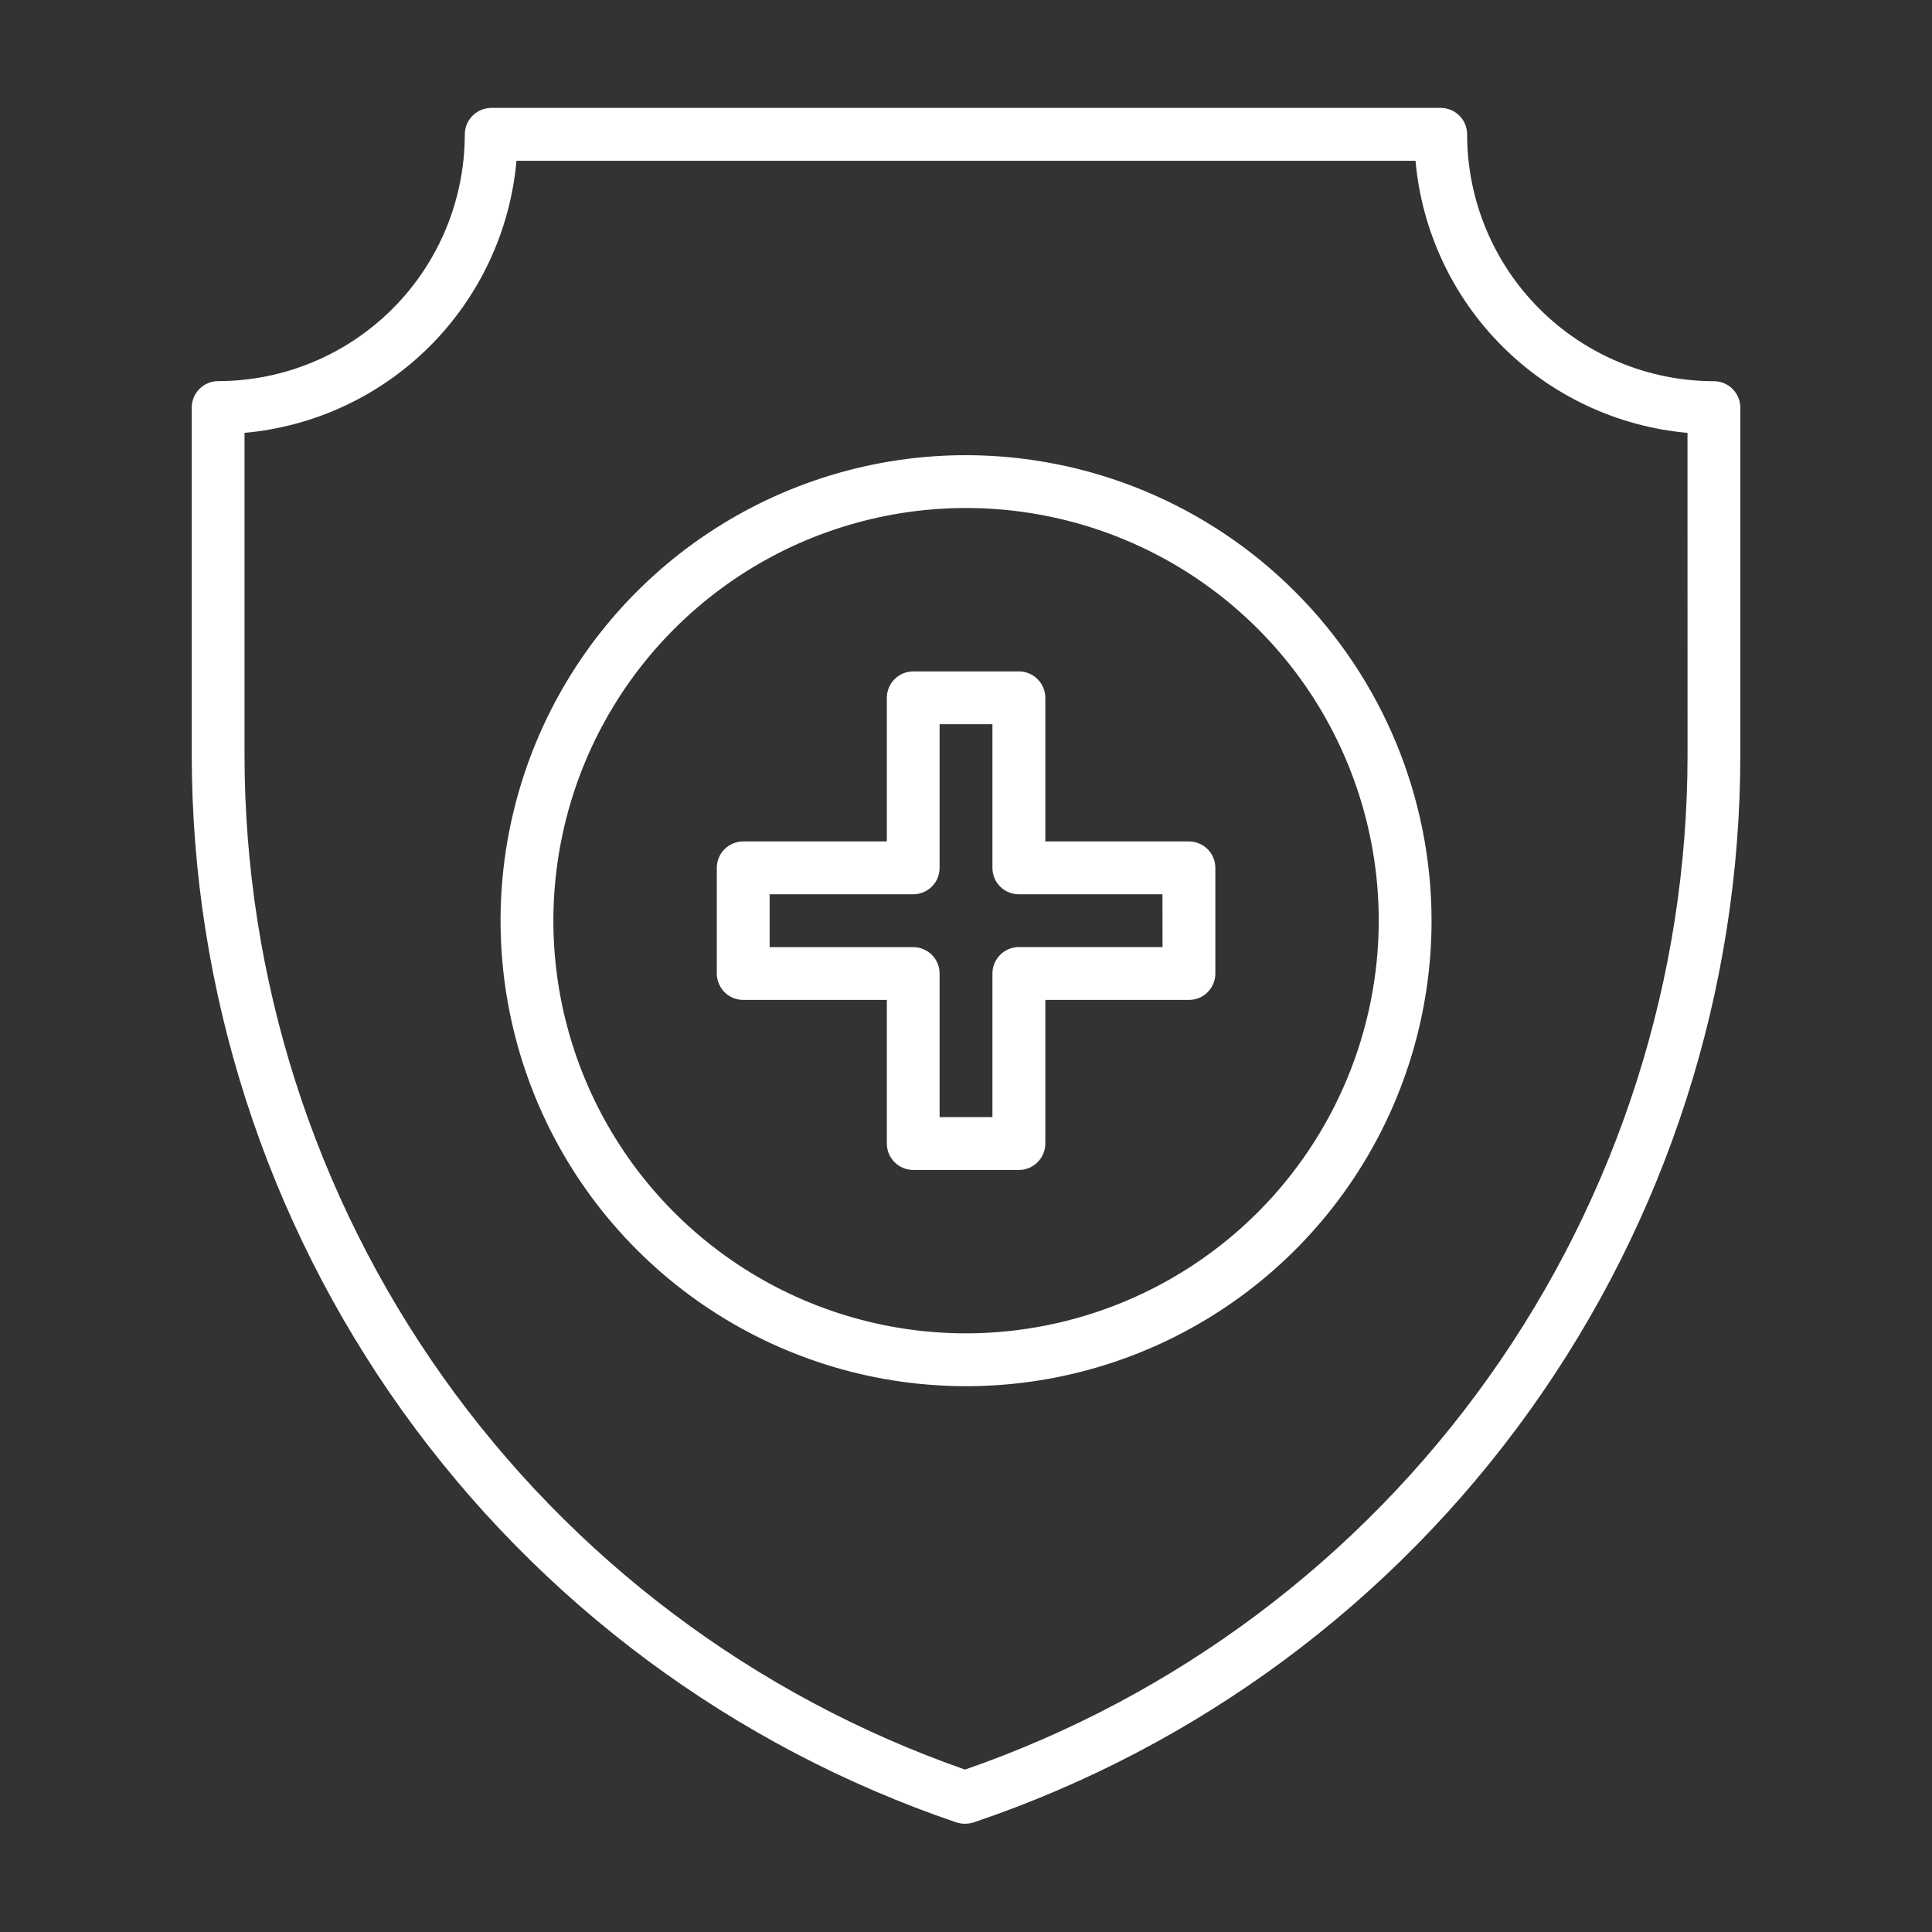 <svg xmlns="http://www.w3.org/2000/svg" width="72" height="72" viewBox="0 0 72 72" fill="none"><rect x="0" y="0" width="72" height="72" fill="#333333" stroke="none"/><path d="M63.869 14.206C61.43 14.203 59.093 13.233 57.369 11.508C55.645 9.783 54.676 7.444 54.675 5.006C54.676 4.877 54.65 4.749 54.601 4.629C54.551 4.51 54.479 4.401 54.387 4.31C54.296 4.218 54.187 4.146 54.068 4.096C53.948 4.047 53.82 4.021 53.691 4.021H18.306C18.045 4.023 17.794 4.128 17.61 4.313C17.425 4.499 17.322 4.75 17.322 5.012C17.319 7.449 16.35 9.785 14.627 11.508C12.904 13.231 10.568 14.201 8.131 14.203C7.87 14.203 7.619 14.307 7.435 14.492C7.25 14.676 7.146 14.927 7.146 15.188V28.131C7.149 36.909 9.899 45.466 15.011 52.602C20.123 59.738 27.341 65.095 35.652 67.92C35.877 67.988 36.118 67.98 36.337 67.898C44.655 65.079 51.879 59.725 56.995 52.587C62.111 45.449 64.86 36.887 64.857 28.105V15.19C64.856 14.929 64.751 14.678 64.566 14.494C64.381 14.309 64.13 14.206 63.869 14.206ZM62.89 28.105C62.894 36.429 60.302 44.548 55.476 51.33C50.649 58.113 43.829 63.222 35.963 65.947C28.119 63.206 21.322 58.094 16.511 51.319C11.701 44.545 9.115 36.442 9.113 28.133V16.131C11.723 15.897 14.167 14.753 16.02 12.9C17.872 11.047 19.015 8.602 19.248 5.992H52.752C52.985 8.603 54.128 11.048 55.981 12.901C57.833 14.754 60.278 15.898 62.888 16.132L62.89 28.105Z" fill="white"></path><path d="M36 16.963C32.569 16.963 29.215 17.981 26.363 19.887C23.51 21.794 21.287 24.503 19.974 27.673C18.662 30.843 18.318 34.331 18.988 37.696C19.657 41.061 21.309 44.152 23.736 46.578C26.162 49.004 29.253 50.656 32.618 51.326C35.983 51.995 39.471 51.652 42.641 50.339C45.81 49.026 48.52 46.803 50.426 43.95C52.332 41.097 53.35 37.744 53.35 34.313C53.346 29.713 51.516 25.302 48.263 22.05C45.011 18.797 40.6 16.968 36 16.963ZM36 49.69C32.958 49.69 29.985 48.787 27.456 47.097C24.927 45.407 22.957 43.005 21.793 40.194C20.629 37.384 20.325 34.292 20.919 31.309C21.513 28.325 22.978 25.585 25.129 23.435C27.28 21.284 30.02 19.82 33.004 19.227C35.987 18.634 39.079 18.939 41.889 20.103C44.7 21.267 47.101 23.239 48.791 25.768C50.48 28.297 51.382 31.271 51.382 34.313C51.377 38.39 49.754 42.299 46.871 45.182C43.987 48.065 40.078 49.686 36 49.69Z" fill="white"></path><path d="M44.308 31.358H38.956V26.006C38.956 25.745 38.852 25.494 38.667 25.31C38.483 25.125 38.232 25.021 37.971 25.021H34.034C33.773 25.022 33.523 25.125 33.338 25.31C33.153 25.494 33.05 25.745 33.05 26.006V31.358H27.697C27.436 31.358 27.186 31.462 27.001 31.646C26.817 31.831 26.713 32.081 26.713 32.342V36.28C26.713 36.541 26.817 36.791 27.001 36.976C27.186 37.161 27.436 37.264 27.697 37.264H33.05V42.617C33.05 42.877 33.153 43.128 33.338 43.312C33.523 43.497 33.773 43.601 34.034 43.601H37.971C38.232 43.601 38.483 43.497 38.667 43.312C38.852 43.128 38.956 42.878 38.956 42.617V37.264H44.308C44.437 37.264 44.565 37.239 44.685 37.19C44.804 37.14 44.913 37.068 45.004 36.976C45.096 36.885 45.168 36.776 45.218 36.657C45.267 36.537 45.292 36.409 45.292 36.28V32.342C45.292 32.213 45.267 32.085 45.218 31.966C45.168 31.846 45.096 31.738 45.004 31.646C44.913 31.555 44.804 31.482 44.685 31.433C44.565 31.383 44.437 31.358 44.308 31.358ZM43.324 35.295H37.969C37.708 35.295 37.458 35.399 37.273 35.584C37.088 35.769 36.985 36.019 36.985 36.28V41.632H35.016V36.282C35.016 36.152 34.991 36.024 34.941 35.905C34.892 35.785 34.819 35.677 34.728 35.585C34.636 35.494 34.528 35.422 34.408 35.372C34.289 35.323 34.161 35.297 34.032 35.297H28.682V33.328H34.032C34.161 33.329 34.289 33.303 34.408 33.254C34.528 33.204 34.636 33.132 34.728 33.04C34.819 32.949 34.892 32.84 34.941 32.721C34.991 32.601 35.016 32.473 35.016 32.344V26.99H36.985V32.344C36.985 32.605 37.088 32.856 37.273 33.04C37.458 33.225 37.708 33.328 37.969 33.328H43.321L43.324 35.295Z" fill="white"></path></svg>